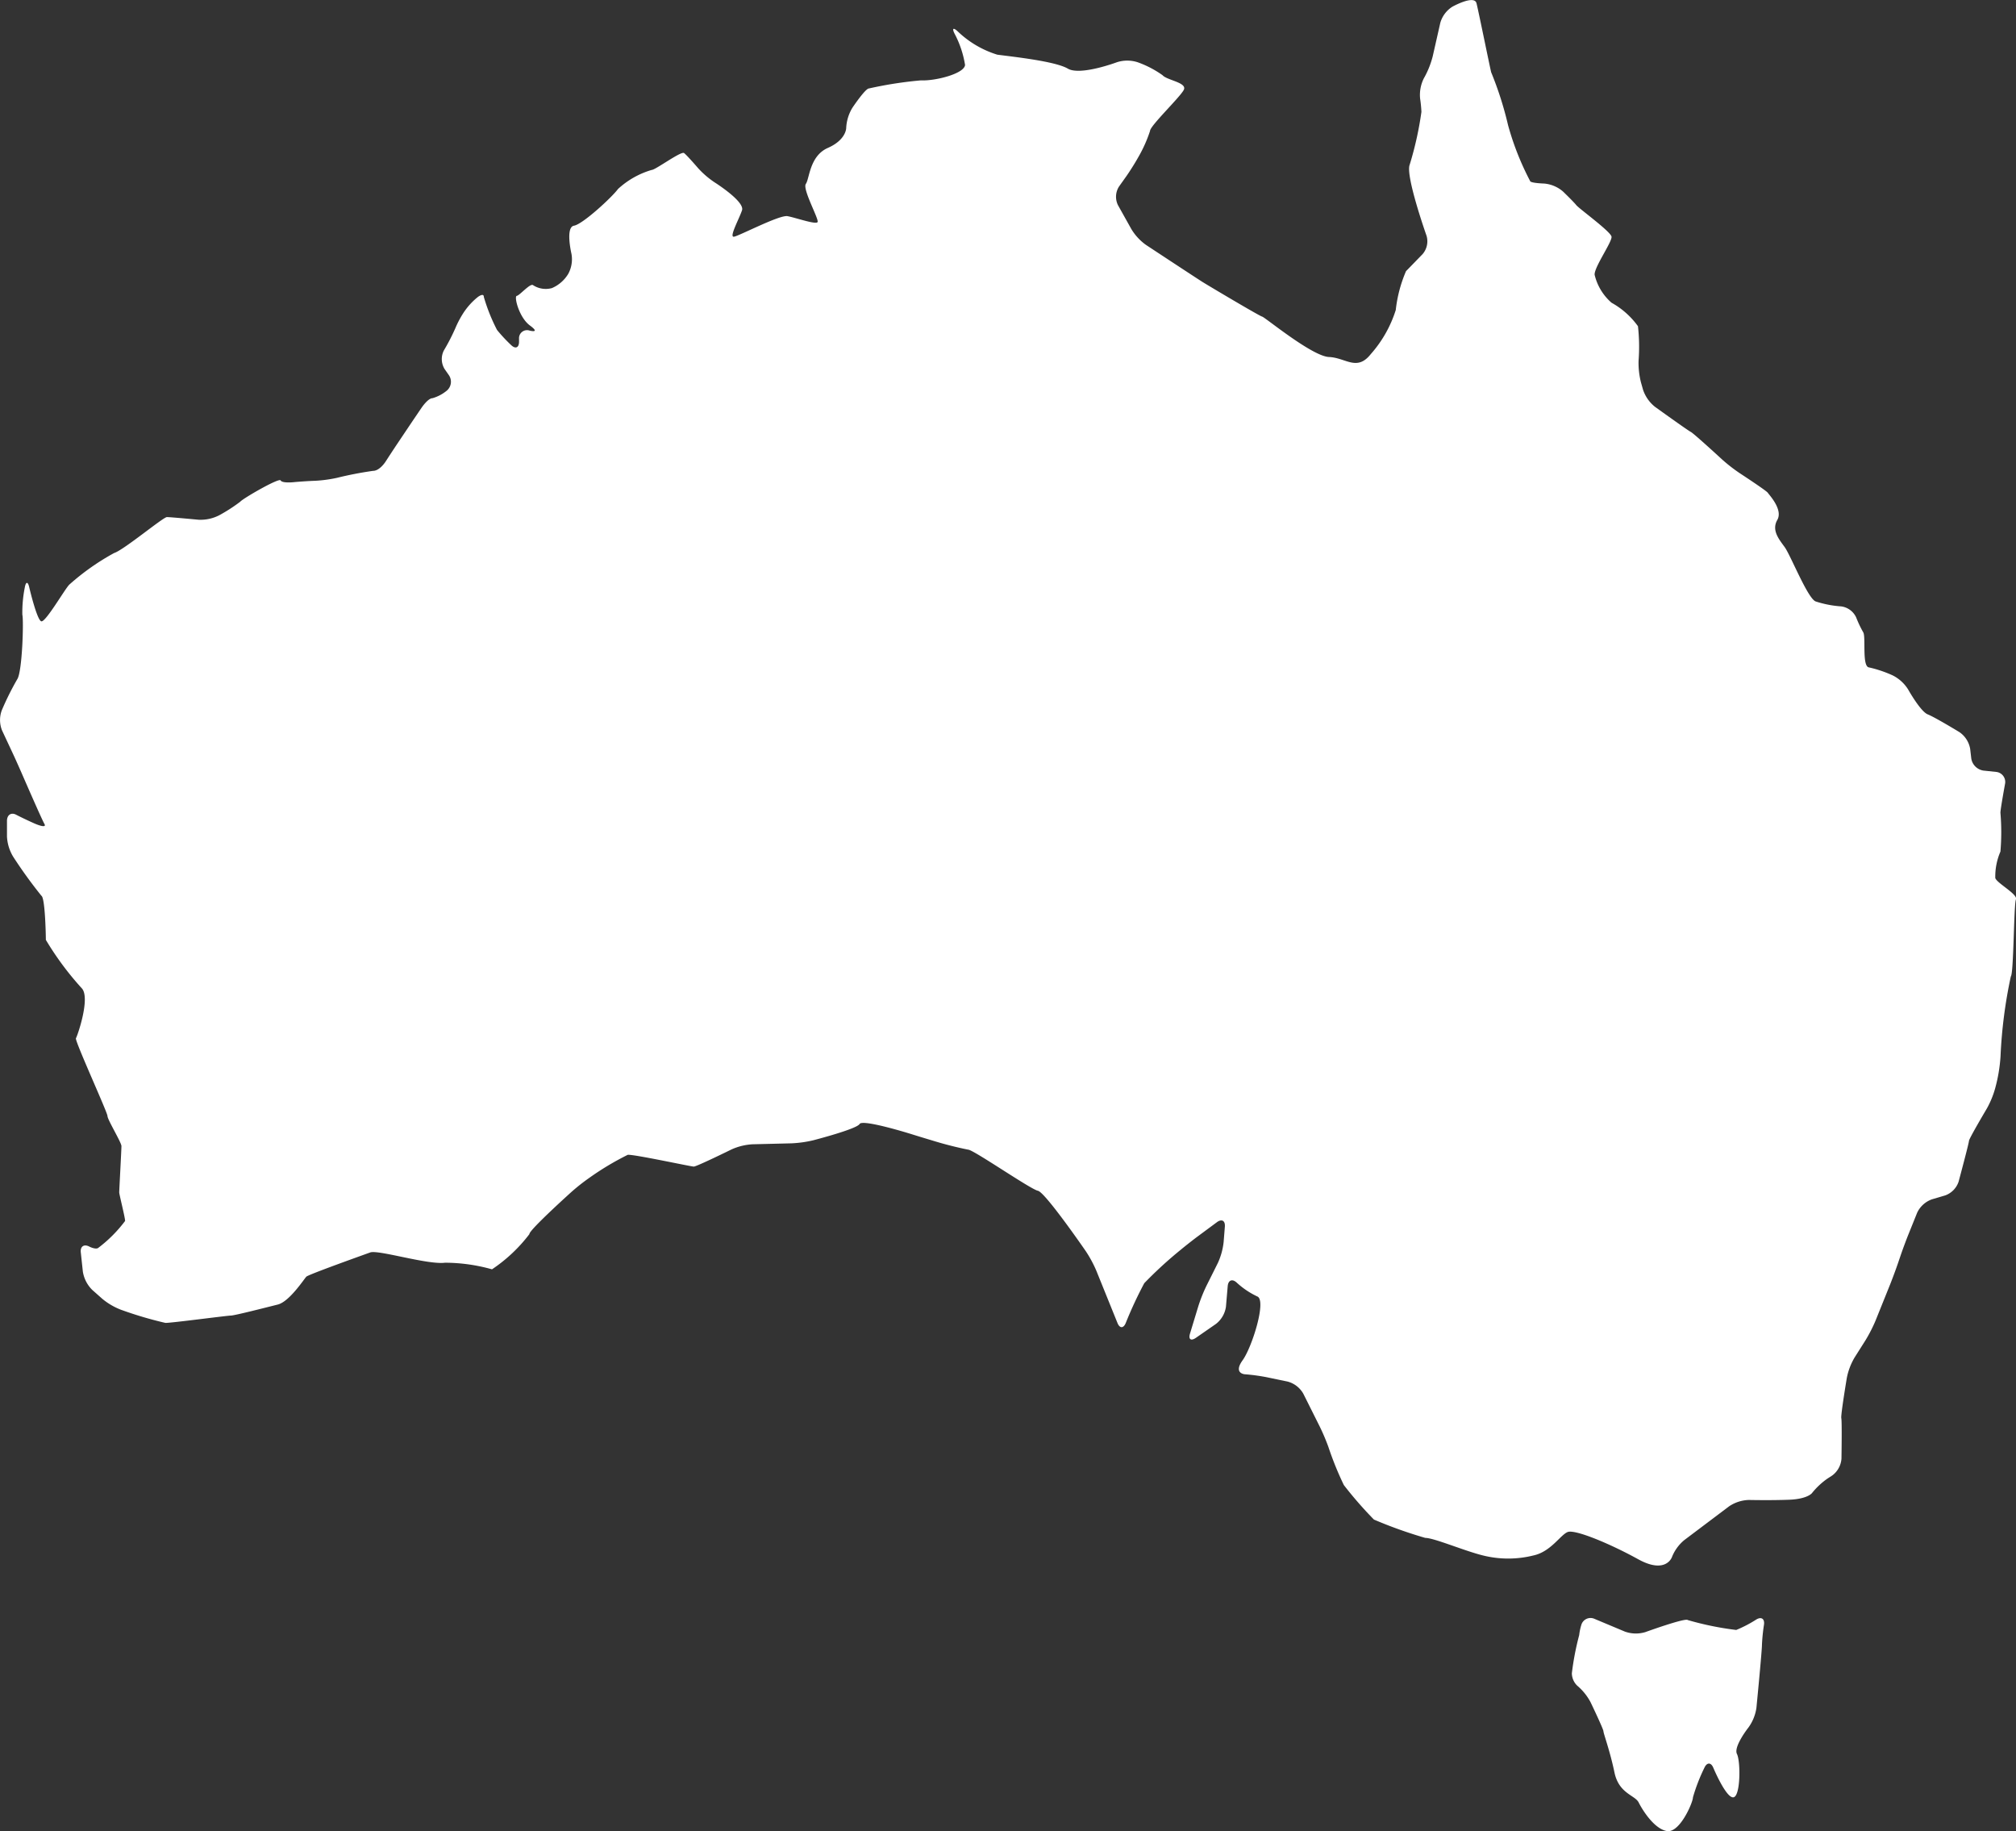 <svg xmlns="http://www.w3.org/2000/svg" width="152.627" height="138.598" viewBox="0 0 152.627 138.598"><rect x="0" y="0" width="152.627" height="138.598" fill="#333333" stroke="none"/><defs><style>.a{fill:#fff;}</style></defs><g transform="translate(-884 -1500.119)"><path class="a" d="M1346.8,1416.268a4.759,4.759,0,0,1,.389-2,17.321,17.321,0,0,0,0-2.943c0-.277.349-2.18.349-2.18a.763.763,0,0,0-.678-.908l-.954-.1a1.1,1.1,0,0,1-.924-.916l-.085-.733a1.938,1.938,0,0,0-.809-1.261s-1.843-1.122-2.4-1.344-1.484-1.883-1.484-1.883a2.921,2.921,0,0,0-1.167-1.066,9.1,9.1,0,0,0-1.794-.606c-.556-.056-.222-2.333-.445-2.666a8.4,8.4,0,0,1-.529-1.114,1.457,1.457,0,0,0-1.135-.839,7.994,7.994,0,0,1-1.948-.38c-.61-.277-1.888-3.5-2.333-4.111s-1-1.277-.555-2.055-.61-1.887-.722-2.055-2.135-1.489-2.135-1.489a12.355,12.355,0,0,1-1.311-1.019s-2.164-1.992-2.387-2.1-2.711-1.9-2.711-1.9a2.787,2.787,0,0,1-.9-1.288l-.159-.563a6.007,6.007,0,0,1-.179-1.633,14.072,14.072,0,0,0-.046-2.612,6.1,6.1,0,0,0-2-1.778,4.035,4.035,0,0,1-1.28-2.111c-.056-.556,1.334-2.5,1.278-2.888s-2.445-2.111-2.667-2.388-1.01-1.035-1.01-1.035a2.508,2.508,0,0,0-1.434-.6s-1.057-.031-1.057-.2a21.1,21.1,0,0,1-1.666-4.222,26.1,26.1,0,0,0-1.278-4c-.11-.444-.944-4.556-1.11-5.223s-1.829.262-1.829.262a2.14,2.14,0,0,0-.911,1.216l-.576,2.542a6.8,6.8,0,0,1-.6,1.535l-.063.11a2.819,2.819,0,0,0-.291,1.546,9.843,9.843,0,0,1,.1,1.01,25.54,25.54,0,0,1-.889,4c-.333.833,1.278,5.38,1.278,5.38a1.484,1.484,0,0,1-.3,1.385s-.978,1.011-1.255,1.289a10.275,10.275,0,0,0-.777,2.943,9.193,9.193,0,0,1-1.889,3.334c-1.055,1.334-1.888.277-3.167.222s-4.833-3-5.055-3.055-4.055-2.335-4.5-2.612-4.3-2.818-4.3-2.818a4.026,4.026,0,0,1-1.1-1.185l-1.02-1.823a1.443,1.443,0,0,1,.077-1.407l.534-.751c.266-.374.666-1.007.889-1.407a10.428,10.428,0,0,0,.927-2.05c0-.389,2.277-2.556,2.556-3.112s-1.278-.722-1.612-1.112a7.728,7.728,0,0,0-1.888-.98,2.561,2.561,0,0,0-1.558,0s-2.775,1.041-3.719.486-4.056-.889-5.339-1.056a7.529,7.529,0,0,1-3-1.765c-.335-.312-.443-.233-.236.177a7.606,7.606,0,0,1,.792,2.365c-.055.667-2.276,1.222-3.332,1.167a29.924,29.924,0,0,0-3.943.612c-.279,0-1.261,1.473-1.261,1.473a3.249,3.249,0,0,0-.462,1.527s0,.889-1.388,1.5-1.388,2.333-1.666,2.722,1,2.666.889,2.888-1.667-.333-2.278-.444-3.667,1.5-4.055,1.555.388-1.333.611-2-2.072-2.111-2.072-2.111a6.684,6.684,0,0,1-1.25-1.075s-.844-.98-1.067-1.146-2.166,1.277-2.445,1.277a6.4,6.4,0,0,0-2.555,1.444c-.445.611-2.666,2.667-3.333,2.778s-.19,2.133-.19,2.133a2.314,2.314,0,0,1-.249,1.52,2.676,2.676,0,0,1-1.227,1.068,1.757,1.757,0,0,1-1.433-.222c-.211-.166-1.011.778-1.233.812s.167,1.634,1,2.245-.028.382-.028.382a.608.608,0,0,0-.8.618v.223c0,.458-.271.573-.6.255a11.923,11.923,0,0,1-1.066-1.144,13.8,13.8,0,0,1-1-2.5c0-.333-.445,0-.445,0a5.2,5.2,0,0,0-1.1,1.211,7.591,7.591,0,0,0-.62,1.179,15.3,15.3,0,0,1-.862,1.665,1.442,1.442,0,0,0,.06,1.407l.325.465a.879.879,0,0,1-.187,1.188,3.006,3.006,0,0,1-1.058.551c-.334,0-.81.7-.81.7-.258.378-.679,1-.934,1.379l-.9,1.341c-.256.38-.666,1.007-.915,1.393,0,0-.44.687-.939.687a26.958,26.958,0,0,0-2.744.531,10.352,10.352,0,0,1-1.644.22h0c-.458.014-1.206.064-1.662.109,0,0-.837.084-.949-.138s-2.888,1.389-3.055,1.611a12.46,12.46,0,0,1-1.607,1.035,3.111,3.111,0,0,1-1.555.331s-2.114-.2-2.393-.2-3.278,2.5-4,2.722a18.1,18.1,0,0,0-3.389,2.39c-.335.333-1.778,2.832-2.111,2.778s-.922-2.578-.922-2.578c-.1-.446-.254-.443-.335.009a9.722,9.722,0,0,0-.187,2.067c.111.39,0,4.334-.388,4.889a21.65,21.65,0,0,0-1.168,2.347,2.118,2.118,0,0,0,.019,1.52l.8,1.711c.195.414.5,1.1.683,1.518,0,0,1.5,3.458,1.724,3.847s-.68,0-.68,0c-.42-.182-1.077-.493-1.458-.692s-.695.013-.695.472v1.167a3.249,3.249,0,0,0,.462,1.526,35.077,35.077,0,0,0,2.149,2.973c.277.167.333,3,.333,3.333a22.608,22.608,0,0,0,2.722,3.667c.667.722-.334,3.611-.445,3.777s2.388,5.61,2.388,5.888,1.057,2,1.057,2.277-.168,3.333-.168,3.5.445,1.888.445,2.166a10.281,10.281,0,0,1-2.055,2.055c-.223.111-.651-.114-.651-.114-.406-.212-.7-.014-.648.442l.156,1.453a2.5,2.5,0,0,0,.711,1.383l.755.669a5.012,5.012,0,0,0,1.41.829,28.873,28.873,0,0,0,3.379,1c.5,0,4.667-.555,4.944-.555s2.666-.612,3.555-.834,2-1.945,2.166-2.111,4.222-1.611,4.833-1.833,4.332.945,5.666.777a13.246,13.246,0,0,1,3.556.5,11.79,11.79,0,0,0,2.833-2.666c-.057-.278,3.214-3.22,3.214-3.22a15.142,15.142,0,0,1,1.307-1.028,21.333,21.333,0,0,1,2.922-1.752c.445-.054,4.778.889,5,.889s2.863-1.3,2.863-1.3a4.507,4.507,0,0,1,1.581-.387l2.945-.072a8.772,8.772,0,0,0,1.64-.227s3.3-.848,3.525-1.237,3.872.751,3.872.751c.437.137,1.153.356,1.593.486a27.752,27.752,0,0,0,2.756.706c.39,0,4.722,3,5.278,3.111s3.638,4.591,3.638,4.591a9.236,9.236,0,0,1,.785,1.458l1.6,3.955c.171.425.455.426.63,0a30.557,30.557,0,0,1,1.4-3.008,30.891,30.891,0,0,1,2.749-2.521c.352-.293.941-.756,1.309-1.029l1.438-1.064c.368-.273.641-.122.605.335l-.093,1.171a5.121,5.121,0,0,1-.436,1.576l-.865,1.732a11.759,11.759,0,0,0-.615,1.542l-.629,2.071c-.132.438.068.583.445.323l1.518-1.052a2.012,2.012,0,0,0,.758-1.3l.133-1.561c.041-.458.348-.577.684-.265a6.181,6.181,0,0,0,1.554,1.045c.721.278-.389,3.833-1.111,4.833s.168,1.057.168,1.057a14.619,14.619,0,0,1,1.649.222l1.589.33a1.941,1.941,0,0,1,1.188.914l1.255,2.508a16.05,16.05,0,0,1,.649,1.532,24.107,24.107,0,0,0,1.168,2.88,29.294,29.294,0,0,0,2.277,2.611,33.539,33.539,0,0,0,3.889,1.388c.666,0,3,1,4.389,1.334a7.89,7.89,0,0,0,3.776,0c1.334-.278,2.056-1.555,2.611-1.778s3.221.889,5.333,2.055,2.563-.156,2.563-.156a3.189,3.189,0,0,1,.937-1.29l3.389-2.553a2.81,2.81,0,0,1,1.5-.483s1.666.037,3.054-.018,1.722-.5,1.722-.5a5.6,5.6,0,0,1,1.2-1.119l.322-.207a1.743,1.743,0,0,0,.712-1.285s.045-2.834-.012-3.056.419-3.066.419-3.066a4.9,4.9,0,0,1,.582-1.526l.832-1.314a11.27,11.27,0,0,0,.756-1.477l1.1-2.731c.17-.426.431-1.127.58-1.561l.239-.7c.148-.433.409-1.135.581-1.56l.653-1.622a1.966,1.966,0,0,1,1.11-1.01l1.014-.3a1.665,1.665,0,0,0,1.015-1.043s.783-2.916.783-3.083,1.354-2.449,1.354-2.449a6.987,6.987,0,0,0,.628-1.525,11.992,11.992,0,0,0,.407-2.413,36.218,36.218,0,0,1,.779-6.055c.223-.222.223-5.443.388-5.833S1346.912,1416.656,1346.8,1416.268Z" transform="translate(-311.741 150.307)"/><path class="a" d="M1455.623,1603.36a9.349,9.349,0,0,1-1.511.786,23.21,23.21,0,0,1-3.666-.749c-.167-.194-3.215.911-3.215.911a2.462,2.462,0,0,1-1.552-.04l-2.3-.964a.727.727,0,0,0-1,.477,4.211,4.211,0,0,0-.156.755,20.7,20.7,0,0,0-.555,2.889,1.331,1.331,0,0,0,.4.932,4.243,4.243,0,0,1,1.019,1.263s.972,2.026.972,2.193.5,1.5.833,3.112,1.556,1.721,1.833,2.276,1.167,2,2.139,2.166,1.972-2.166,1.972-2.554a13.663,13.663,0,0,1,.87-2.245c.193-.415.5-.409.674.014,0,0,.957,2.287,1.512,2.232s.556-2.723.276-3.279.873-2.011.873-2.011a3.351,3.351,0,0,0,.6-1.484s.419-4.282.419-4.781a14.293,14.293,0,0,1,.153-1.51C1456.277,1603.3,1456.014,1603.12,1455.623,1603.36Z" transform="translate(-438.666 19.342)"/></g></svg>